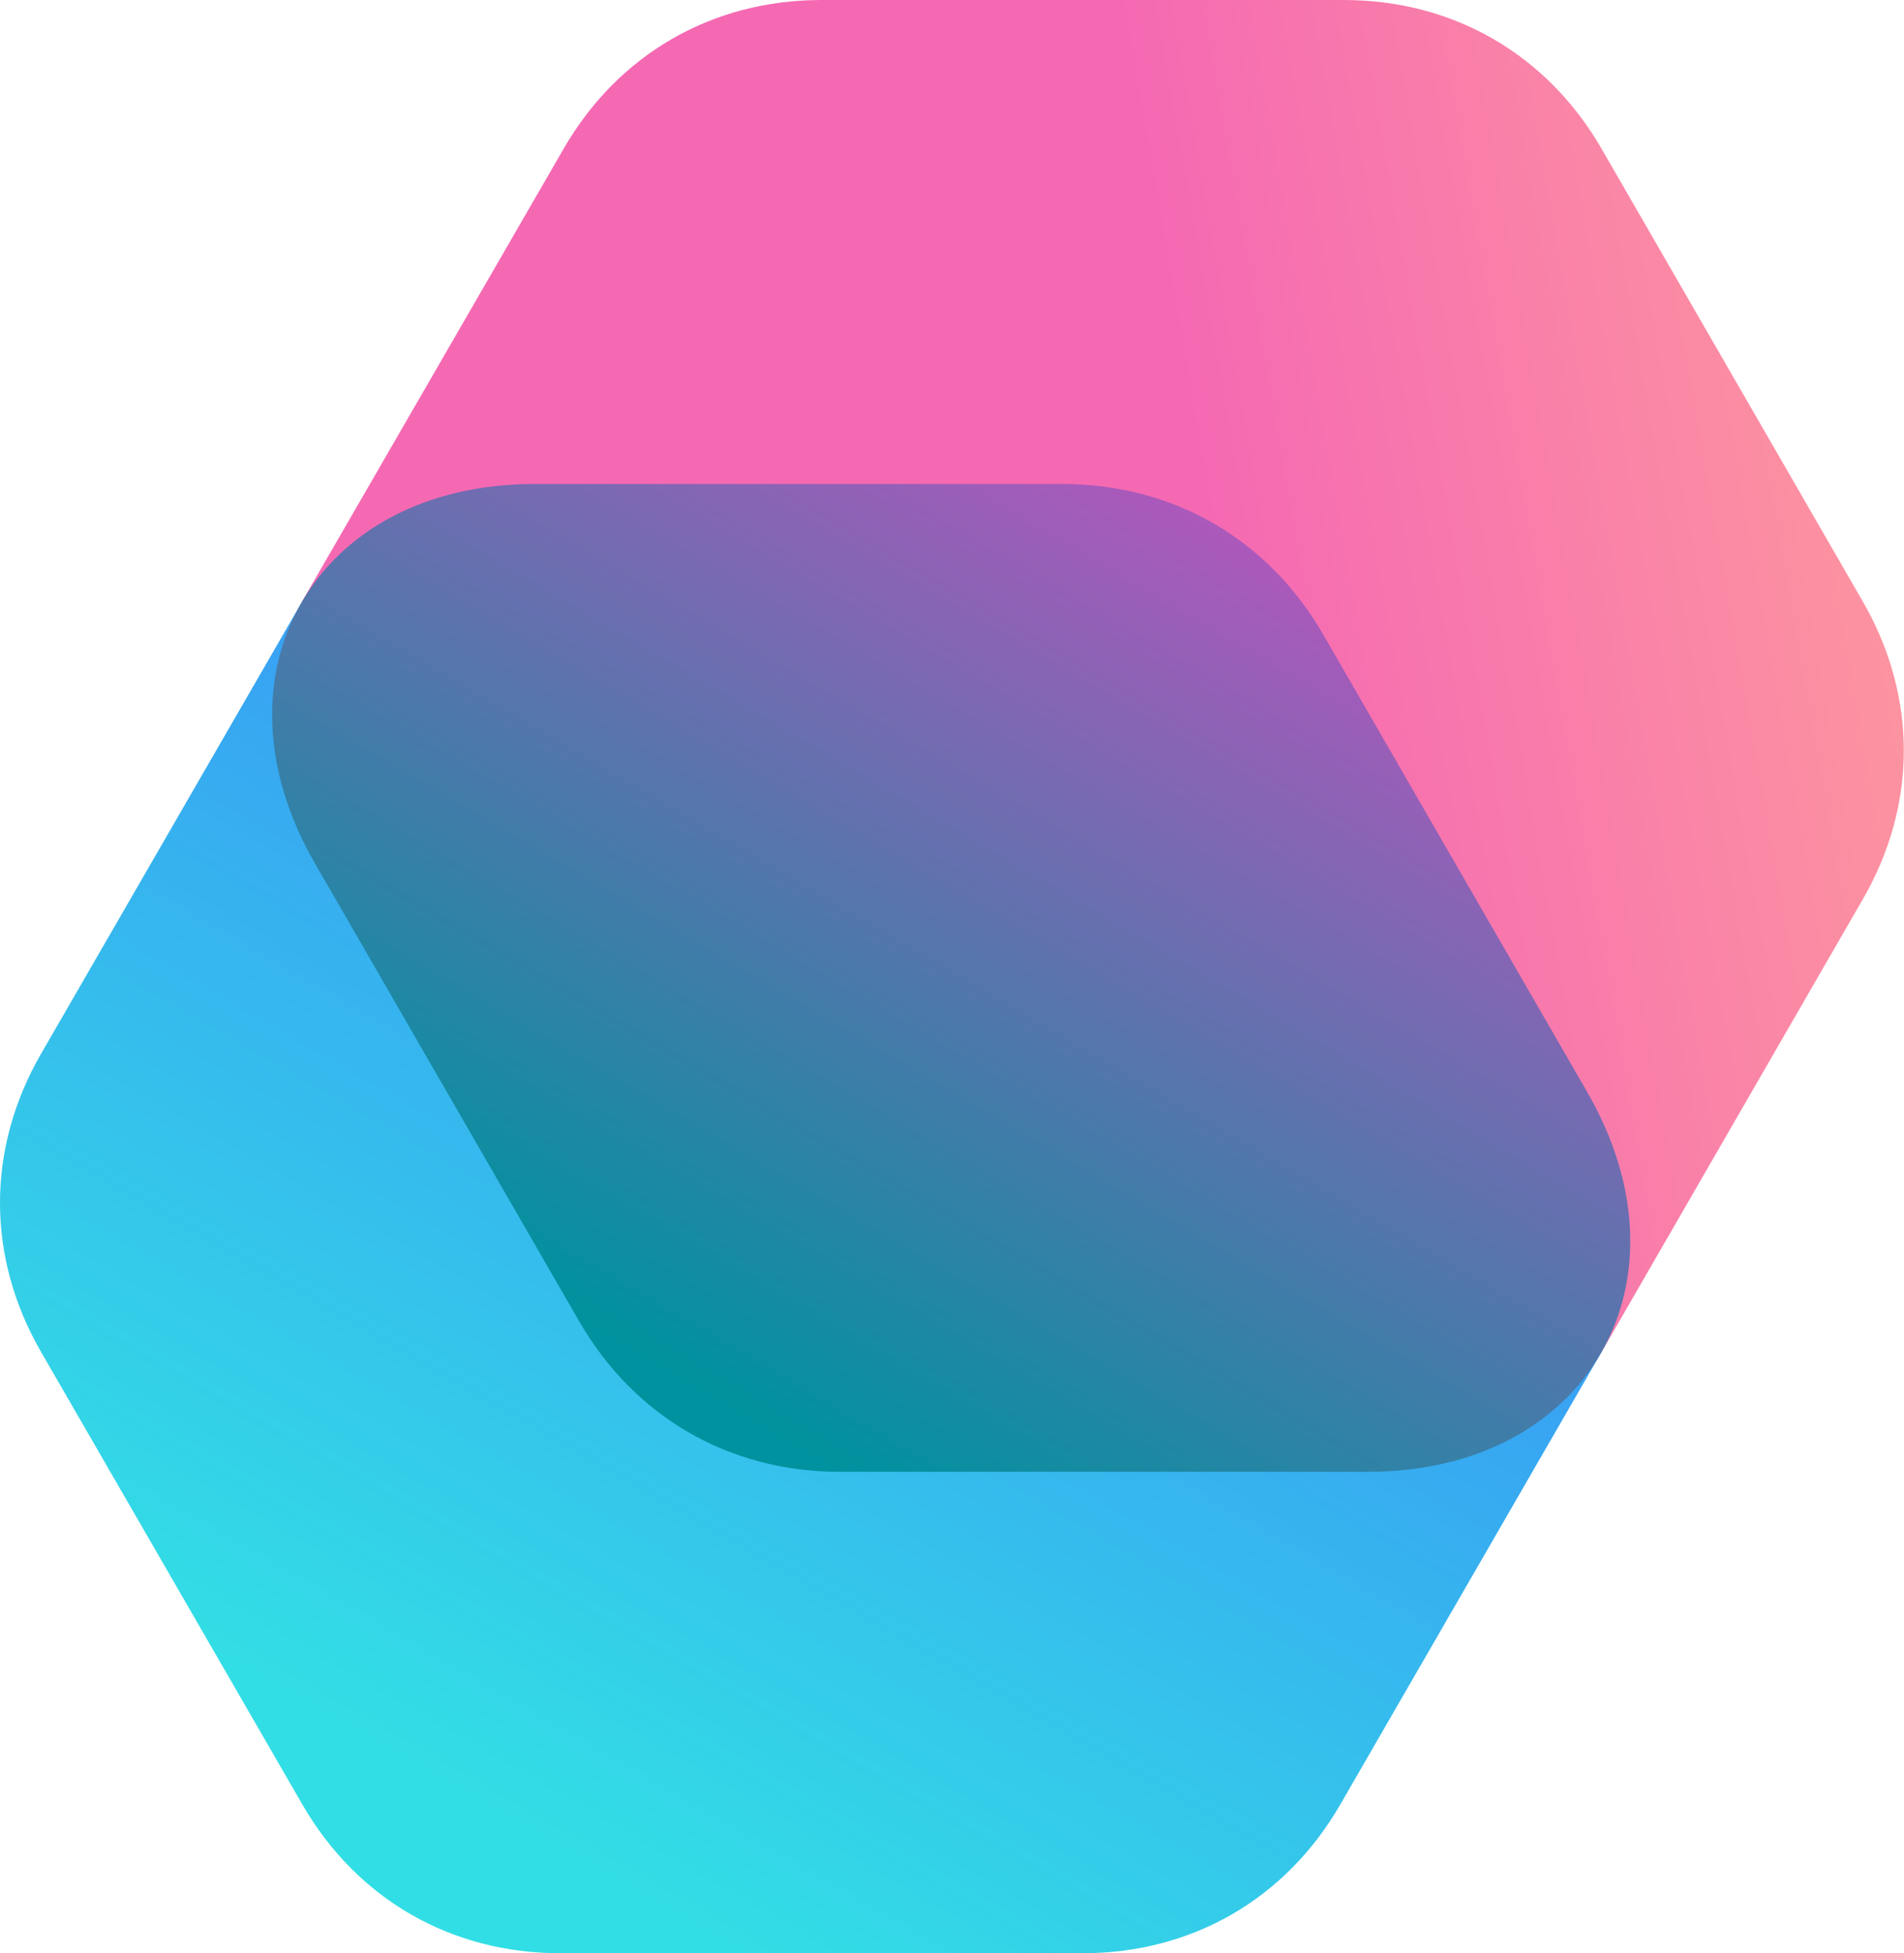 <?xml version="1.0" encoding="UTF-8" standalone="no"?><!DOCTYPE svg PUBLIC "-//W3C//DTD SVG 1.1//EN" "http://www.w3.org/Graphics/SVG/1.1/DTD/svg11.dtd"><svg width="100%" height="100%" viewBox="0 0 1244 1276" version="1.1" xmlns="http://www.w3.org/2000/svg" xmlns:xlink="http://www.w3.org/1999/xlink" xml:space="preserve" xmlns:serif="http://www.serif.com/" style="fill-rule:evenodd;clip-rule:evenodd;stroke-linejoin:round;stroke-miterlimit:2;"><clipPath id="_clip1"><path d="M1046.47,883.1l-170.7,295.6c-35.7,61.9 -97,97.3 -168.5,97.3l-341.3,-0c-71.4,-0 -132.8,-35.4 -168.5,-97.3l-170.7,-295.6c-35.7,-61.9 -35.7,-132.7 0,-194.6l170.7,-295.6l849,490.2Z"/></clipPath><g clip-path="url(#_clip1)"><rect x="-9.025" y="392.9" width="1055.5" height="883.1" style="fill:url(#_Linear2);"/></g><clipPath id="_clip3"><path d="M1046.47,883.1l170.6,-295.6c35.8,-61.9 35.7,-132.7 0,-194.6l-170.6,-295.6c-35.7,-61.9 -97.1,-97.3 -168.5,-97.3l-341.3,0c-71.4,0 -132.8,35.4 -168.5,97.3l-170.8,295.6l849.1,490.2Z"/></clipPath><g clip-path="url(#_clip3)"><rect x="197.375" y="0" width="1055.5" height="883.1" style="fill:url(#_Linear4);"/></g><clipPath id="_clip5"><path d="M349.075,316.2l345.1,0c72.2,0 134.3,35.8 170.4,98.4l172.5,298.9c71.6,124 -0.1,248 -143.2,248l-345.1,0c-72.3,0 -134.3,-35.8 -170.4,-98.4l-172.5,-298.9c-71.6,-123.9 0,-248 143.2,-248"/></clipPath><g clip-path="url(#_clip5)"><rect x="134.275" y="316.2" width="974.4" height="645.3" style="fill:url(#_Linear6);"/></g><defs><linearGradient id="_Linear2" x1="0" y1="0" x2="1" y2="0" gradientUnits="userSpaceOnUse" gradientTransform="matrix(-297.733,515.687,-515.687,-297.733,616.364,665.372)"><stop offset="0" style="stop-color:#38a2f3;stop-opacity:1"/><stop offset="1" style="stop-color:#32dee5;stop-opacity:1"/></linearGradient><linearGradient id="_Linear4" x1="0" y1="0" x2="1" y2="0" gradientUnits="userSpaceOnUse" gradientTransform="matrix(551.755,-94.825,94.825,551.755,803.573,428.073)"><stop offset="0" style="stop-color:#f569b3;stop-opacity:1"/><stop offset="1" style="stop-color:#ffa19a;stop-opacity:1"/></linearGradient><linearGradient id="_Linear6" x1="0" y1="0" x2="1" y2="0" gradientUnits="userSpaceOnUse" gradientTransform="matrix(-343.354,594.629,-594.629,-343.354,807.357,316.876)"><stop offset="0" style="stop-color:#b356bc;stop-opacity:1"/><stop offset="1" style="stop-color:#00929e;stop-opacity:1"/></linearGradient></defs></svg>